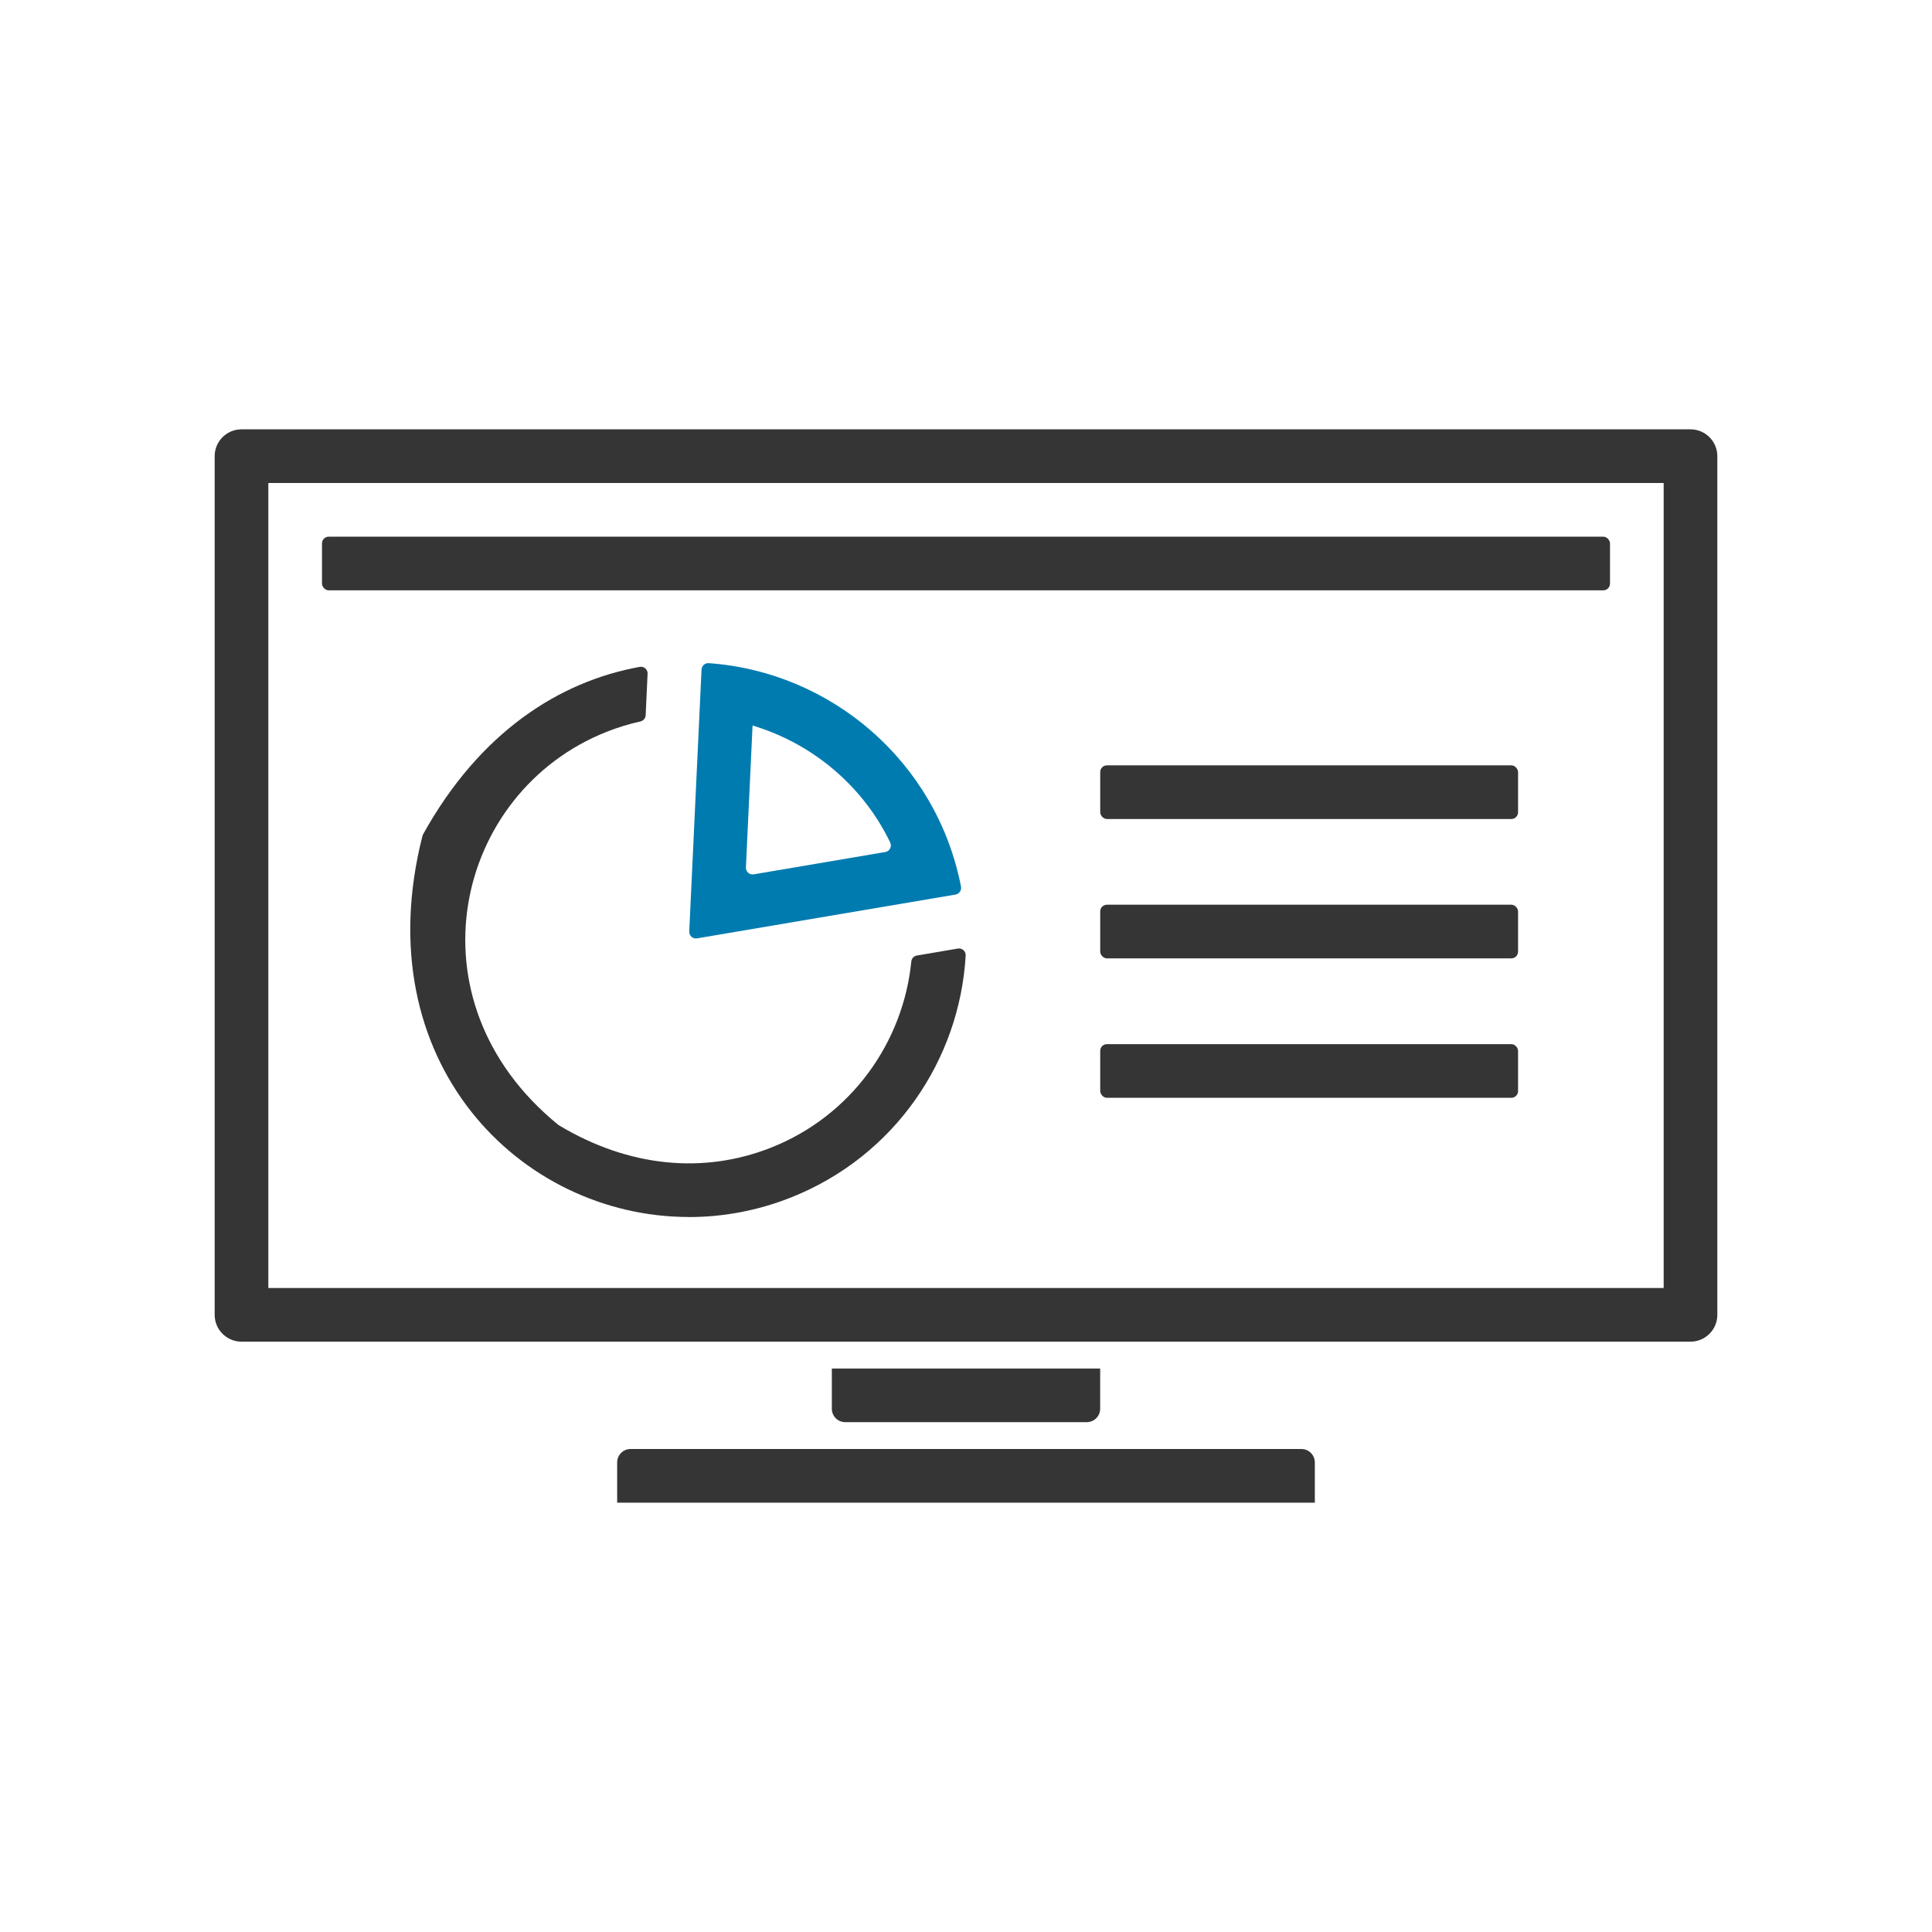 <?xml version="1.0" encoding="UTF-8"?><svg id="Icon_-_Outlines_BLUE" xmlns="http://www.w3.org/2000/svg" viewBox="0 0 360 360"><defs><style>.cls-1{fill:#007bb0;}.cls-2{fill:#353535;}</style></defs><path class="cls-1" d="m132.05,123.57c-.7-.05-1.3.5-1.33,1.2l-2.29,48.79c-.04.8.67,1.42,1.46,1.29l48.15-8.16c.69-.12,1.16-.78,1.03-1.47-4.53-23.31-24.2-40.03-47.01-41.65Zm32.92,35.19l-24.52,4.16c-.79.13-1.49-.49-1.46-1.29l1.24-26.44c5.7,1.71,11.03,4.63,15.56,8.59,4.29,3.75,7.68,8.21,10.08,13.19.36.76-.08,1.65-.91,1.79Z"/><path class="cls-2" d="m202.5,265h-45c-1.38,0-2.5-1.12-2.5-2.5v-7.5h50v7.5c0,1.38-1.12,2.5-2.5,2.5Z"/><path class="cls-2" d="m245,280H115v-7.5c0-1.38,1.12-2.5,2.5-2.5h125c1.38,0,2.5,1.12,2.5,2.5v7.5Z"/><path class="cls-2" d="m310,90v150H50V90h260m5-10H45c-2.76,0-5,2.24-5,5v160c0,2.76,2.24,5,5,5h270c2.76,0,5-2.24,5-5V85c0-2.76-2.24-5-5-5h0Z"/><rect class="cls-2" x="205.01" y="142.61" width="77.86" height="10" rx="1.25" ry="1.25"/><rect class="cls-2" x="205.01" y="168.58" width="77.86" height="10" rx="1.25" ry="1.25"/><rect class="cls-2" x="205.01" y="194.56" width="77.86" height="10" rx="1.25" ry="1.25"/><path class="cls-2" d="m128.37,226.78c6.32,0,12.76-1.17,19-3.64,19.32-7.65,31.45-25.64,32.57-45.1.05-.8-.68-1.42-1.46-1.29l-7.64,1.3c-.56.09-.97.55-1.03,1.11-1.5,15.03-11.13,28.74-26.12,34.68-12.48,4.94-26.44,3.71-39.53-4.15-.06-.04-.12-.08-.18-.13-28.45-23.2-19.2-62.01,9.04-73.19,2.07-.82,4.17-1.46,6.31-1.94.55-.12.96-.59.98-1.16l.36-7.72c.04-.79-.67-1.43-1.45-1.29-15.01,2.71-29.82,12.17-40.37,31.18-.06.1-.1.21-.13.32-10.7,42.02,18.15,71.01,49.65,71.01Z"/><rect class="cls-2" x="60" y="100" width="240" height="10" rx="1.25" ry="1.25"/></svg>